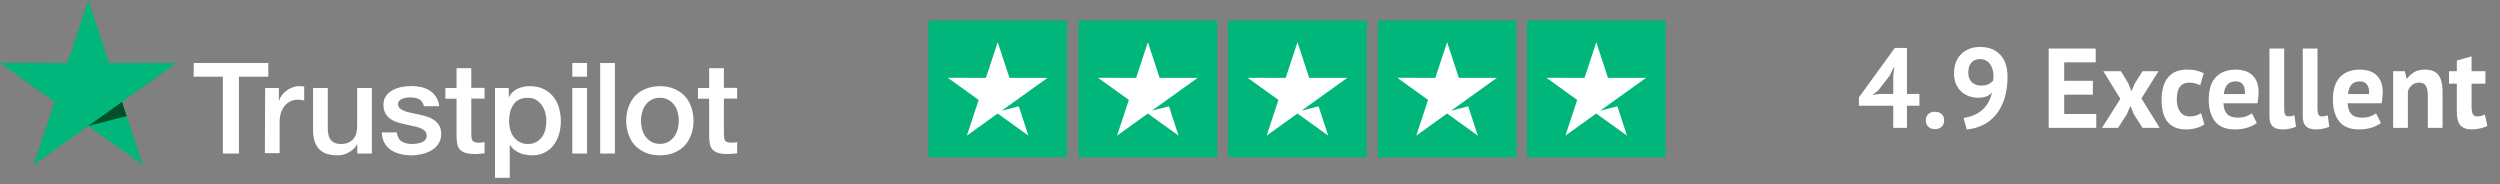 <svg width="353" height="26" viewBox="0 0 353 26" fill="none" xmlns="http://www.w3.org/2000/svg">
<rect x="0" y="0" width="353" height="26" fill="#808080" stroke="none"/>
<g clip-path="url(#clip0_4660_96894)">
<path d="M27.357 8.896H37.887V10.822H33.741V21.678H31.469V10.822H27.34L27.357 8.896ZM37.436 12.424H39.379V14.213H39.414C39.483 13.958 39.605 13.719 39.778 13.481C39.952 13.242 40.16 13.021 40.42 12.833C40.663 12.629 40.941 12.475 41.253 12.356C41.548 12.237 41.86 12.168 42.172 12.168C42.415 12.168 42.589 12.185 42.675 12.185C42.762 12.203 42.866 12.22 42.953 12.22V14.179C42.814 14.145 42.658 14.128 42.502 14.111C42.346 14.094 42.207 14.077 42.051 14.077C41.704 14.077 41.374 14.145 41.062 14.282C40.75 14.418 40.489 14.623 40.247 14.878C40.021 15.151 39.83 15.475 39.691 15.867C39.553 16.259 39.483 16.719 39.483 17.23V21.627H37.402L37.436 12.424ZM52.494 21.678H50.447V20.383H50.413C50.152 20.86 49.771 21.218 49.267 21.508C48.764 21.797 48.244 21.934 47.724 21.934C46.492 21.934 45.59 21.644 45.035 21.03C44.48 20.434 44.202 19.514 44.202 18.304V12.424H46.284V18.099C46.284 18.917 46.44 19.497 46.769 19.82C47.082 20.161 47.533 20.332 48.105 20.332C48.539 20.332 48.903 20.264 49.198 20.127C49.493 19.991 49.736 19.82 49.909 19.599C50.1 19.377 50.222 19.105 50.308 18.798C50.395 18.491 50.43 18.15 50.43 17.792V12.424H52.512V21.678H52.494ZM56.033 18.713C56.103 19.309 56.328 19.718 56.727 19.974C57.126 20.212 57.612 20.332 58.167 20.332C58.358 20.332 58.583 20.315 58.826 20.281C59.069 20.247 59.312 20.195 59.52 20.11C59.746 20.025 59.919 19.906 60.058 19.735C60.197 19.565 60.266 19.36 60.249 19.105C60.231 18.849 60.145 18.628 59.954 18.457C59.763 18.287 59.538 18.167 59.26 18.048C58.982 17.946 58.653 17.86 58.288 17.792C57.924 17.724 57.56 17.639 57.178 17.554C56.797 17.469 56.415 17.366 56.051 17.247C55.686 17.128 55.374 16.974 55.079 16.753C54.801 16.548 54.559 16.293 54.403 15.969C54.229 15.645 54.142 15.27 54.142 14.793C54.142 14.282 54.264 13.873 54.524 13.532C54.767 13.191 55.096 12.918 55.478 12.714C55.86 12.509 56.293 12.356 56.762 12.271C57.23 12.185 57.681 12.151 58.098 12.151C58.583 12.151 59.052 12.203 59.485 12.305C59.919 12.407 60.336 12.56 60.682 12.799C61.047 13.021 61.342 13.327 61.567 13.685C61.81 14.043 61.949 14.486 62.018 14.997H59.85C59.746 14.503 59.52 14.179 59.173 14.009C58.809 13.838 58.41 13.753 57.941 13.753C57.803 13.753 57.612 13.77 57.421 13.787C57.213 13.822 57.039 13.856 56.849 13.924C56.675 13.992 56.519 14.094 56.398 14.213C56.276 14.333 56.207 14.503 56.207 14.708C56.207 14.963 56.293 15.151 56.467 15.304C56.64 15.458 56.866 15.577 57.161 15.696C57.438 15.798 57.768 15.884 58.132 15.952C58.497 16.02 58.878 16.105 59.26 16.19C59.642 16.276 60.006 16.378 60.37 16.497C60.734 16.616 61.064 16.77 61.342 16.991C61.619 17.196 61.862 17.451 62.036 17.758C62.209 18.065 62.296 18.457 62.296 18.9C62.296 19.445 62.174 19.906 61.914 20.298C61.654 20.672 61.324 20.996 60.925 21.235C60.526 21.474 60.058 21.644 59.572 21.763C59.069 21.866 58.583 21.934 58.098 21.934C57.508 21.934 56.953 21.866 56.45 21.729C55.947 21.593 55.495 21.388 55.131 21.133C54.767 20.86 54.472 20.536 54.264 20.127C54.056 19.735 53.934 19.258 53.917 18.696H56.016V18.713H56.033ZM62.886 12.424H64.464V9.629H66.546V12.407H68.42V13.924H66.546V18.866C66.546 19.088 66.563 19.258 66.581 19.428C66.598 19.582 66.65 19.718 66.702 19.82C66.772 19.923 66.876 20.008 66.997 20.059C67.136 20.11 67.309 20.144 67.552 20.144C67.691 20.144 67.847 20.144 67.986 20.127C68.125 20.11 68.281 20.093 68.42 20.059V21.644C68.194 21.678 67.969 21.695 67.743 21.712C67.517 21.746 67.309 21.746 67.066 21.746C66.511 21.746 66.078 21.695 65.748 21.593C65.418 21.491 65.158 21.337 64.967 21.15C64.776 20.945 64.655 20.707 64.586 20.417C64.516 20.127 64.482 19.769 64.464 19.394V13.941H62.886V12.39V12.424ZM69.877 12.424H71.837V13.685H71.872C72.167 13.14 72.566 12.765 73.086 12.526C73.607 12.288 74.162 12.168 74.786 12.168C75.532 12.168 76.174 12.288 76.729 12.56C77.284 12.816 77.735 13.157 78.1 13.617C78.464 14.06 78.742 14.588 78.915 15.185C79.088 15.781 79.193 16.429 79.193 17.094C79.193 17.724 79.106 18.321 78.95 18.9C78.776 19.48 78.533 20.008 78.204 20.451C77.874 20.894 77.458 21.252 76.937 21.525C76.417 21.797 75.827 21.934 75.133 21.934C74.838 21.934 74.526 21.9 74.231 21.849C73.936 21.797 73.641 21.712 73.364 21.593C73.086 21.474 72.826 21.32 72.6 21.133C72.358 20.945 72.167 20.724 72.011 20.485H71.976V25.104H69.894V12.424H69.877ZM77.146 17.06C77.146 16.651 77.094 16.241 76.972 15.85C76.868 15.458 76.695 15.117 76.469 14.81C76.243 14.503 75.966 14.265 75.654 14.077C75.324 13.89 74.942 13.805 74.526 13.805C73.659 13.805 72.999 14.094 72.548 14.691C72.115 15.287 71.889 16.088 71.889 17.077C71.889 17.554 71.941 17.98 72.063 18.372C72.184 18.764 72.34 19.105 72.583 19.394C72.809 19.684 73.086 19.906 73.416 20.076C73.745 20.247 74.11 20.332 74.543 20.332C75.029 20.332 75.411 20.229 75.74 20.042C76.07 19.855 76.33 19.599 76.556 19.309C76.764 19.002 76.92 18.662 77.007 18.27C77.094 17.86 77.146 17.469 77.146 17.06ZM80.806 8.896H82.888V10.822H80.806V8.896ZM80.806 12.424H82.888V21.678H80.806V12.424ZM84.744 8.896H86.826V21.678H84.744V8.896ZM93.175 21.934C92.429 21.934 91.752 21.814 91.163 21.559C90.573 21.303 90.087 20.979 89.671 20.553C89.272 20.127 88.959 19.599 88.751 19.002C88.543 18.406 88.422 17.741 88.422 17.043C88.422 16.344 88.526 15.696 88.751 15.1C88.959 14.503 89.272 13.992 89.671 13.549C90.07 13.123 90.573 12.782 91.163 12.543C91.752 12.305 92.429 12.168 93.175 12.168C93.921 12.168 94.597 12.288 95.187 12.543C95.777 12.782 96.263 13.123 96.679 13.549C97.078 13.975 97.391 14.503 97.599 15.1C97.807 15.696 97.928 16.344 97.928 17.043C97.928 17.758 97.824 18.406 97.599 19.002C97.373 19.599 97.078 20.11 96.679 20.553C96.28 20.979 95.777 21.32 95.187 21.559C94.597 21.797 93.938 21.934 93.175 21.934ZM93.175 20.315C93.626 20.315 94.042 20.212 94.372 20.025C94.719 19.837 94.979 19.582 95.205 19.275C95.43 18.968 95.586 18.61 95.69 18.235C95.794 17.843 95.847 17.451 95.847 17.043C95.847 16.651 95.794 16.259 95.69 15.867C95.586 15.475 95.43 15.134 95.205 14.827C94.979 14.52 94.702 14.282 94.372 14.094C94.025 13.907 93.626 13.805 93.175 13.805C92.724 13.805 92.308 13.907 91.978 14.094C91.631 14.282 91.371 14.537 91.145 14.827C90.92 15.134 90.764 15.475 90.659 15.867C90.555 16.259 90.503 16.651 90.503 17.043C90.503 17.451 90.555 17.843 90.659 18.235C90.764 18.628 90.92 18.968 91.145 19.275C91.371 19.582 91.648 19.837 91.978 20.025C92.325 20.229 92.724 20.315 93.175 20.315ZM98.553 12.424H100.131V9.629H102.213V12.407H104.087V13.924H102.213V18.866C102.213 19.088 102.231 19.258 102.248 19.428C102.265 19.582 102.317 19.718 102.369 19.82C102.439 19.923 102.543 20.008 102.664 20.059C102.803 20.11 102.977 20.144 103.219 20.144C103.358 20.144 103.514 20.144 103.653 20.127C103.792 20.11 103.948 20.093 104.087 20.059V21.644C103.861 21.678 103.636 21.695 103.41 21.712C103.185 21.746 102.977 21.746 102.734 21.746C102.179 21.746 101.745 21.695 101.415 21.593C101.086 21.491 100.825 21.337 100.635 21.15C100.444 20.945 100.322 20.707 100.253 20.417C100.184 20.127 100.149 19.769 100.131 19.394V13.941H98.553V12.39V12.424Z" fill="white"/>
<path d="M24.929 8.896H15.405L12.473 0L9.524 8.896L0 8.879L7.702 14.384L4.753 23.28L12.456 17.775L20.158 23.28L17.226 14.384L24.929 8.896Z" fill="#00B67A"/>
<path d="M17.885 16.395L17.226 14.384L12.473 17.775L17.885 16.395Z" fill="#005128"/>
</g>
<g clip-path="url(#clip1_4660_96894)">
<path d="M150.653 2.896H131.088V22.207H150.653V2.896Z" fill="#00B67A"/>
<path d="M141.437 15.629L143.56 14.11L147.907 10.994H142.534L140.877 5.951L139.213 10.994L133.84 10.986L138.187 14.11L136.523 19.152L140.87 16.029L145.209 19.152L143.856 15.008L141.437 15.629Z" fill="white"/>
<path d="M171.858 2.896H152.293V22.207H171.858V2.896Z" fill="#00B67A"/>
<path d="M162.642 15.629L164.765 14.11L169.112 10.994H163.739L162.083 5.951L160.418 10.994L155.045 10.986L159.392 14.11L157.728 19.152L162.075 16.029L166.414 19.152L165.061 15.008L162.642 15.629Z" fill="white"/>
<path d="M192.98 2.896H173.414V22.207H192.98V2.896Z" fill="#00B67A"/>
<path d="M183.764 15.629L185.887 14.11L190.234 10.994H184.86L183.204 5.951L181.54 10.994L176.166 10.986L180.513 14.11L178.849 19.152L183.196 16.029L187.543 19.152L186.182 15.008L183.764 15.629Z" fill="white"/>
<path d="M214.108 2.896H194.543V22.207H214.108V2.896Z" fill="#00B67A"/>
<path d="M204.892 15.629L207.015 14.11L211.362 10.994H205.989L204.333 5.951L202.668 10.994L197.295 10.986L201.642 14.11L199.978 19.152L204.325 16.029L208.672 19.152L207.311 15.008L204.892 15.629Z" fill="white"/>
<path d="M235.175 2.896H215.609V22.207H235.175V2.896Z" fill="#00B67A"/>
<path d="M225.959 15.629L228.074 14.11L232.421 10.994H227.048L225.399 5.951L223.735 10.994L218.354 10.986L222.701 14.11L221.036 19.152L225.383 16.029L229.73 19.152L228.377 15.008L225.959 15.629Z" fill="white"/>
</g>
<path d="M271.022 14.932H269.262V18.052H267.326V14.932H262.478V13.748L267.55 6.772H269.262V13.268H271.022V14.932ZM267.326 10.82L267.47 9.476H267.406L266.862 10.628L265.198 12.788L264.398 13.396L265.422 13.268H267.326V10.82ZM271.924 16.996C271.924 16.622 272.041 16.329 272.276 16.116C272.511 15.892 272.82 15.78 273.204 15.78C273.609 15.78 273.929 15.892 274.164 16.116C274.399 16.329 274.516 16.622 274.516 16.996C274.516 17.369 274.399 17.668 274.164 17.892C273.929 18.116 273.609 18.228 273.204 18.228C272.82 18.228 272.511 18.116 272.276 17.892C272.041 17.668 271.924 17.369 271.924 16.996ZM275.909 10.356C275.909 9.812 275.989 9.31 276.149 8.852C276.32 8.393 276.56 8.004 276.869 7.684C277.189 7.353 277.573 7.097 278.021 6.916C278.48 6.724 279.003 6.628 279.589 6.628C280.795 6.628 281.739 6.99 282.421 7.716C283.115 8.43 283.461 9.476 283.461 10.852C283.461 12.089 283.301 13.161 282.981 14.068C282.672 14.964 282.251 15.716 281.717 16.324C281.195 16.921 280.587 17.38 279.893 17.7C279.2 18.02 278.469 18.212 277.701 18.276L277.253 16.644C277.84 16.569 278.363 16.425 278.821 16.212C279.28 15.998 279.675 15.737 280.005 15.428C280.336 15.108 280.603 14.75 280.805 14.356C281.019 13.95 281.168 13.518 281.253 13.06C280.997 13.337 280.72 13.529 280.421 13.636C280.133 13.742 279.744 13.796 279.253 13.796C278.848 13.796 278.443 13.726 278.037 13.588C277.643 13.449 277.285 13.241 276.965 12.964C276.656 12.676 276.4 12.318 276.197 11.892C276.005 11.454 275.909 10.942 275.909 10.356ZM277.925 10.244C277.925 10.852 278.096 11.31 278.437 11.62C278.779 11.929 279.205 12.084 279.717 12.084C280.155 12.084 280.512 12.014 280.789 11.876C281.067 11.737 281.28 11.566 281.429 11.364C281.461 11.14 281.477 10.926 281.477 10.724C281.477 10.425 281.44 10.132 281.365 9.844C281.291 9.556 281.173 9.3 281.013 9.076C280.864 8.852 280.667 8.676 280.421 8.548C280.187 8.409 279.904 8.34 279.573 8.34C279.051 8.34 278.645 8.51 278.357 8.852C278.069 9.182 277.925 9.646 277.925 10.244ZM289.274 6.852H295.914V8.804H291.466V11.412H295.514V13.364H291.466V16.1H295.994V18.052H289.274V6.852ZM299.394 13.956L296.994 10.052H299.474L300.514 11.764L300.962 12.884L301.442 11.764L302.53 10.052H304.786L302.37 13.892L304.946 18.052H302.53L301.298 16.132L300.818 14.948L300.306 16.132L299.074 18.052H296.802L299.394 13.956ZM311.265 17.556C310.945 17.79 310.556 17.966 310.097 18.084C309.649 18.212 309.185 18.276 308.705 18.276C308.065 18.276 307.521 18.174 307.073 17.972C306.636 17.769 306.279 17.486 306.001 17.124C305.724 16.75 305.521 16.302 305.393 15.78C305.276 15.257 305.217 14.681 305.217 14.052C305.217 12.697 305.521 11.657 306.129 10.932C306.737 10.196 307.623 9.828 308.785 9.828C309.372 9.828 309.841 9.876 310.193 9.972C310.556 10.068 310.881 10.19 311.169 10.34L310.673 12.036C310.428 11.918 310.183 11.828 309.937 11.764C309.703 11.7 309.431 11.668 309.121 11.668C308.545 11.668 308.108 11.86 307.809 12.244C307.511 12.617 307.361 13.22 307.361 14.052C307.361 14.393 307.399 14.708 307.473 14.996C307.548 15.284 307.66 15.534 307.809 15.748C307.959 15.961 308.151 16.132 308.385 16.26C308.631 16.377 308.913 16.436 309.233 16.436C309.585 16.436 309.884 16.393 310.129 16.308C310.375 16.212 310.593 16.1 310.785 15.972L311.265 17.556ZM318.658 17.364C318.338 17.62 317.9 17.838 317.346 18.02C316.802 18.19 316.22 18.276 315.602 18.276C314.311 18.276 313.367 17.902 312.77 17.156C312.172 16.398 311.874 15.364 311.874 14.052C311.874 12.644 312.21 11.588 312.882 10.884C313.554 10.18 314.498 9.828 315.714 9.828C316.119 9.828 316.514 9.881 316.898 9.988C317.282 10.094 317.623 10.27 317.922 10.516C318.22 10.761 318.46 11.092 318.642 11.508C318.823 11.924 318.914 12.441 318.914 13.06C318.914 13.284 318.898 13.524 318.866 13.78C318.844 14.036 318.807 14.302 318.754 14.58H313.954C313.986 15.252 314.156 15.758 314.466 16.1C314.786 16.441 315.298 16.612 316.002 16.612C316.439 16.612 316.828 16.548 317.17 16.42C317.522 16.281 317.788 16.142 317.97 16.004L318.658 17.364ZM315.682 11.492C315.138 11.492 314.732 11.657 314.466 11.988C314.21 12.308 314.055 12.74 314.002 13.284H316.978C317.02 12.708 316.93 12.265 316.706 11.956C316.492 11.646 316.151 11.492 315.682 11.492ZM322.527 15.364C322.527 15.737 322.575 16.009 322.671 16.18C322.767 16.35 322.921 16.436 323.135 16.436C323.263 16.436 323.385 16.425 323.503 16.404C323.631 16.382 323.785 16.334 323.967 16.26L324.191 17.892C324.02 17.977 323.759 18.062 323.407 18.148C323.055 18.233 322.692 18.276 322.319 18.276C321.711 18.276 321.247 18.137 320.927 17.86C320.607 17.572 320.447 17.102 320.447 16.452V6.852H322.527V15.364ZM327.23 15.364C327.23 15.737 327.278 16.009 327.374 16.18C327.47 16.35 327.624 16.436 327.838 16.436C327.966 16.436 328.088 16.425 328.206 16.404C328.334 16.382 328.488 16.334 328.67 16.26L328.894 17.892C328.723 17.977 328.462 18.062 328.11 18.148C327.758 18.233 327.395 18.276 327.022 18.276C326.414 18.276 325.95 18.137 325.63 17.86C325.31 17.572 325.15 17.102 325.15 16.452V6.852H327.23V15.364ZM336.189 17.364C335.869 17.62 335.432 17.838 334.877 18.02C334.333 18.19 333.752 18.276 333.133 18.276C331.842 18.276 330.898 17.902 330.301 17.156C329.704 16.398 329.405 15.364 329.405 14.052C329.405 12.644 329.741 11.588 330.413 10.884C331.085 10.18 332.029 9.828 333.245 9.828C333.65 9.828 334.045 9.881 334.429 9.988C334.813 10.094 335.154 10.27 335.453 10.516C335.752 10.761 335.992 11.092 336.173 11.508C336.354 11.924 336.445 12.441 336.445 13.06C336.445 13.284 336.429 13.524 336.397 13.78C336.376 14.036 336.338 14.302 336.285 14.58H331.485C331.517 15.252 331.688 15.758 331.997 16.1C332.317 16.441 332.829 16.612 333.533 16.612C333.97 16.612 334.36 16.548 334.701 16.42C335.053 16.281 335.32 16.142 335.501 16.004L336.189 17.364ZM333.213 11.492C332.669 11.492 332.264 11.657 331.997 11.988C331.741 12.308 331.586 12.74 331.533 13.284H334.509C334.552 12.708 334.461 12.265 334.237 11.956C334.024 11.646 333.682 11.492 333.213 11.492ZM342.81 18.052V13.508C342.81 12.857 342.714 12.388 342.522 12.1C342.341 11.812 342.026 11.668 341.578 11.668C341.183 11.668 340.847 11.785 340.57 12.02C340.303 12.244 340.111 12.526 339.994 12.868V18.052H337.914V10.052H339.562L339.802 11.108H339.866C340.111 10.766 340.437 10.468 340.842 10.212C341.247 9.956 341.77 9.828 342.41 9.828C342.805 9.828 343.157 9.881 343.466 9.988C343.775 10.094 344.037 10.27 344.25 10.516C344.463 10.761 344.623 11.097 344.73 11.524C344.837 11.94 344.89 12.457 344.89 13.076V18.052H342.81ZM345.801 10.052H346.905V8.548L348.985 7.956V10.052H350.937V11.812H348.985V14.884C348.985 15.438 349.038 15.838 349.145 16.084C349.262 16.318 349.475 16.436 349.785 16.436C349.998 16.436 350.179 16.414 350.329 16.372C350.489 16.329 350.665 16.265 350.857 16.18L351.225 17.78C350.937 17.918 350.601 18.036 350.217 18.132C349.833 18.228 349.443 18.276 349.049 18.276C348.313 18.276 347.769 18.089 347.417 17.716C347.075 17.332 346.905 16.708 346.905 15.844V11.812H345.801V10.052Z" fill="white"/>
<defs>
<clipPath id="clip0_4660_96894">
<rect width="104.087" height="25.103" fill="white"/>
</clipPath>
<clipPath id="clip1_4660_96894">
<rect width="104.087" height="19.31" fill="white" transform="translate(131.088 2.896)"/>
</clipPath>
</defs>
</svg>
